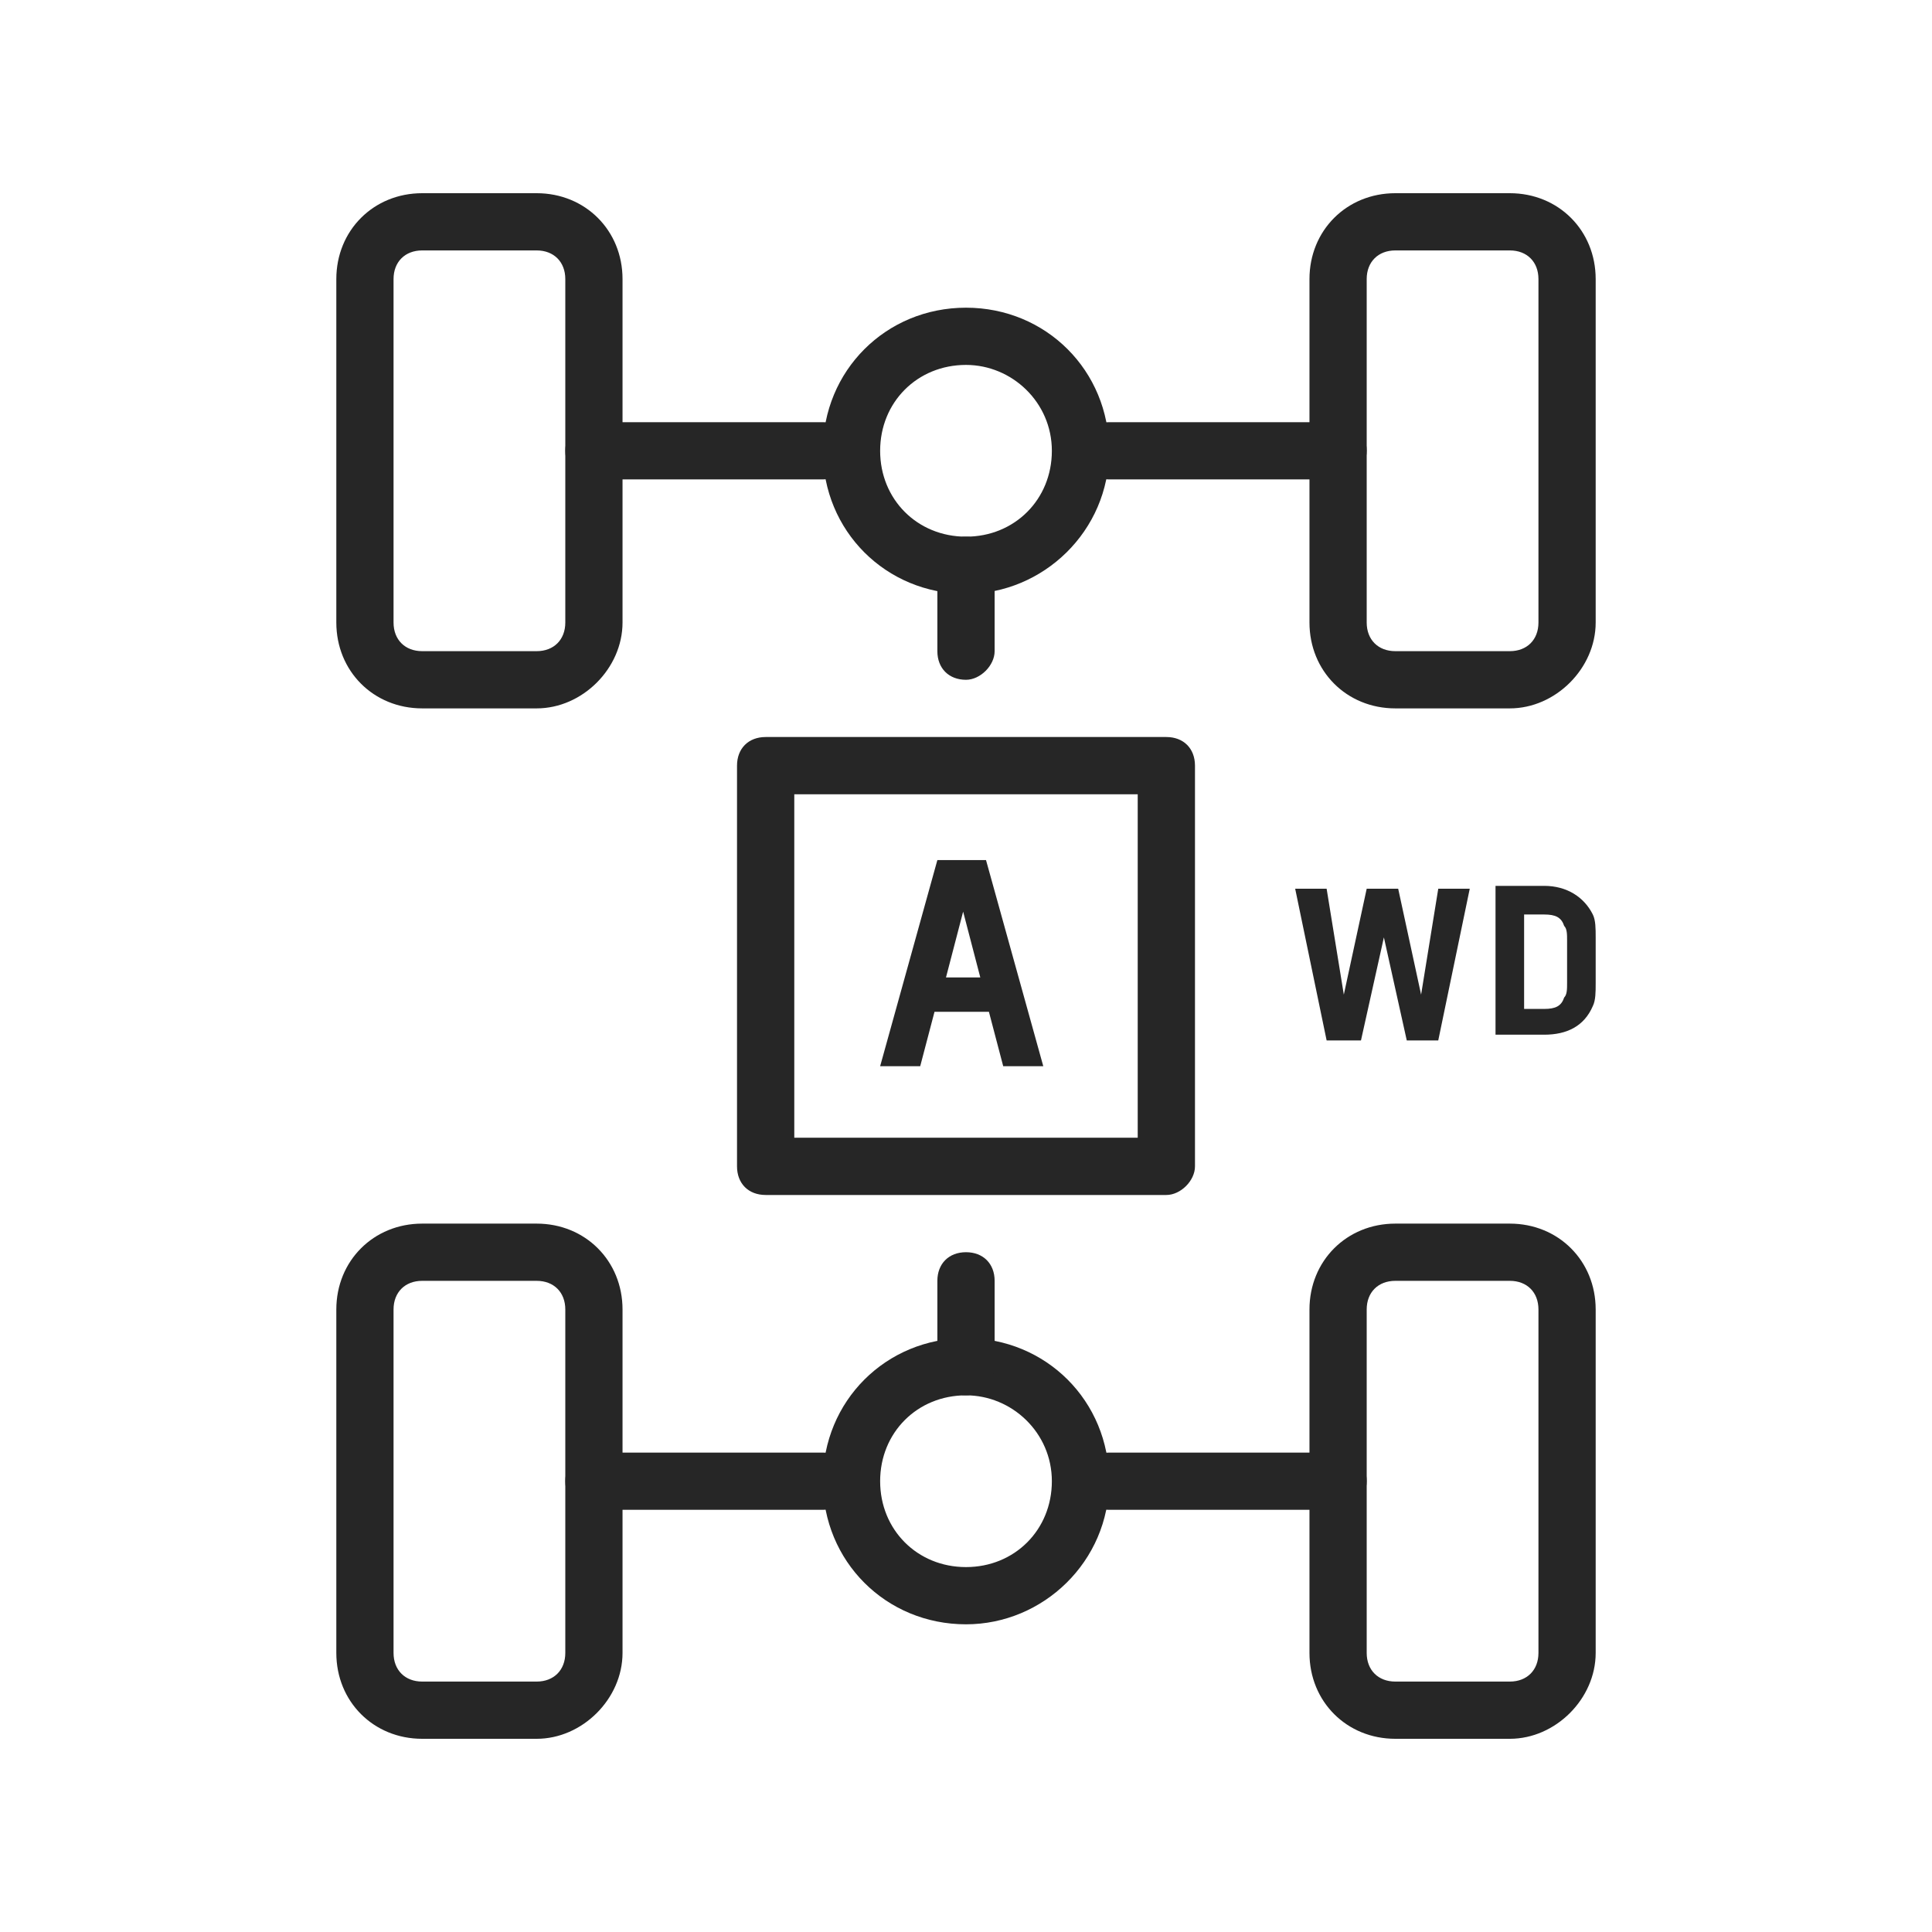 <svg width="50" height="50" viewBox="0 0 50 50" fill="none" xmlns="http://www.w3.org/2000/svg">
<path d="M13.889 18.333H10.926C9.667 18.333 8.704 17.37 8.704 16.111V7.222C8.704 5.963 9.667 5 10.926 5H13.889C15.148 5 16.111 5.963 16.111 7.222V16.111C16.111 17.296 15.074 18.333 13.889 18.333ZM10.926 6.481C10.482 6.481 10.185 6.778 10.185 7.222V16.111C10.185 16.556 10.482 16.852 10.926 16.852H13.889C14.333 16.852 14.63 16.556 14.63 16.111V7.222C14.63 6.778 14.333 6.481 13.889 6.481H10.926Z" fill="#262626"/>
<path d="M39.074 18.333H36.111C34.852 18.333 33.889 17.37 33.889 16.111V7.222C33.889 5.963 34.852 5 36.111 5H39.074C40.333 5 41.296 5.963 41.296 7.222V16.111C41.296 17.296 40.259 18.333 39.074 18.333ZM36.111 6.481C35.667 6.481 35.37 6.778 35.37 7.222V16.111C35.37 16.556 35.667 16.852 36.111 16.852H39.074C39.519 16.852 39.815 16.556 39.815 16.111V7.222C39.815 6.778 39.519 6.481 39.074 6.481H36.111Z" fill="#262626"/>
<path d="M13.889 45H10.926C9.667 45 8.704 44.037 8.704 42.778V33.889C8.704 32.63 9.667 31.667 10.926 31.667H13.889C15.148 31.667 16.111 32.63 16.111 33.889V42.778C16.111 43.963 15.074 45 13.889 45ZM10.926 33.148C10.482 33.148 10.185 33.444 10.185 33.889V42.778C10.185 43.222 10.482 43.519 10.926 43.519H13.889C14.333 43.519 14.63 43.222 14.63 42.778V33.889C14.63 33.444 14.333 33.148 13.889 33.148H10.926Z" fill="#262626"/>
<path d="M39.074 45H36.111C34.852 45 33.889 44.037 33.889 42.778V33.889C33.889 32.63 34.852 31.667 36.111 31.667H39.074C40.333 31.667 41.296 32.63 41.296 33.889V42.778C41.296 43.963 40.259 45 39.074 45ZM36.111 33.148C35.667 33.148 35.37 33.444 35.37 33.889V42.778C35.37 43.222 35.667 43.519 36.111 43.519H39.074C39.519 43.519 39.815 43.222 39.815 42.778V33.889C39.815 33.444 39.519 33.148 39.074 33.148H36.111Z" fill="#262626"/>
<path d="M34.63 12.407H28.704C28.259 12.407 27.963 12.111 27.963 11.667C27.963 11.222 28.259 10.926 28.704 10.926H34.63C35.074 10.926 35.37 11.222 35.37 11.667C35.37 12.111 35 12.407 34.63 12.407Z" fill="#262626"/>
<path d="M21.296 12.407H15.37C14.926 12.407 14.63 12.111 14.63 11.667C14.63 11.222 14.926 10.926 15.37 10.926H21.296C21.741 10.926 22.037 11.222 22.037 11.667C22.037 12.111 21.667 12.407 21.296 12.407Z" fill="#262626"/>
<path d="M34.63 39.074H28.704C28.259 39.074 27.963 38.778 27.963 38.333C27.963 37.889 28.259 37.593 28.704 37.593H34.63C35.074 37.593 35.37 37.889 35.37 38.333C35.37 38.778 35 39.074 34.63 39.074Z" fill="#262626"/>
<path d="M21.296 39.074H15.37C14.926 39.074 14.63 38.778 14.63 38.333C14.63 37.889 14.926 37.593 15.37 37.593H21.296C21.741 37.593 22.037 37.889 22.037 38.333C22.037 38.778 21.667 39.074 21.296 39.074Z" fill="#262626"/>
<path d="M25 15.37C22.926 15.37 21.296 13.741 21.296 11.667C21.296 9.593 22.926 7.963 25 7.963C27.074 7.963 28.704 9.593 28.704 11.667C28.704 13.741 27 15.37 25 15.37ZM25 9.444C23.741 9.444 22.778 10.407 22.778 11.667C22.778 12.926 23.741 13.889 25 13.889C26.259 13.889 27.222 12.926 27.222 11.667C27.222 10.407 26.185 9.444 25 9.444Z" fill="#262626"/>
<path d="M25 42.037C22.926 42.037 21.296 40.407 21.296 38.333C21.296 36.259 22.926 34.63 25 34.63C27.074 34.63 28.704 36.259 28.704 38.333C28.704 40.407 27 42.037 25 42.037ZM25 36.111C23.741 36.111 22.778 37.074 22.778 38.333C22.778 39.593 23.741 40.556 25 40.556C26.259 40.556 27.222 39.593 27.222 38.333C27.222 37.074 26.185 36.111 25 36.111Z" fill="#262626"/>
<path d="M25 36.111C24.556 36.111 24.259 35.815 24.259 35.37V33.148C24.259 32.704 24.556 32.407 25 32.407C25.444 32.407 25.741 32.704 25.741 33.148V35.37C25.741 35.741 25.37 36.111 25 36.111Z" fill="#262626"/>
<path d="M30.185 30.926H19.815C19.37 30.926 19.074 30.63 19.074 30.185V19.815C19.074 19.37 19.37 19.074 19.815 19.074H30.185C30.63 19.074 30.926 19.37 30.926 19.815V30.185C30.926 30.556 30.556 30.926 30.185 30.926ZM20.556 29.444H29.444V20.556H20.556V29.444Z" fill="#262626"/>
<path d="M25 17.593C24.556 17.593 24.259 17.296 24.259 16.852V14.63C24.259 14.185 24.556 13.889 25 13.889C25.444 13.889 25.741 14.185 25.741 14.63V16.852C25.741 17.222 25.37 17.593 25 17.593Z" fill="#262626"/>
<path d="M25.963 27.593L25.593 26.185H24.185L23.815 27.593H22.778L24.259 22.259H25.518L27 27.593H25.963ZM24.926 23.593L24.482 25.296H25.37L24.926 23.593Z" fill="#262626"/>
<path d="M36.407 26.926L35.815 24.259L35.222 26.926H34.333L33.519 23H34.333L34.778 25.741L35.37 23H36.185L36.778 25.741L37.222 23H38.037L37.222 26.926H36.407Z" fill="#262626"/>
<path d="M38.704 26.926V22.926H39.963C40.556 22.926 41 23.222 41.222 23.667C41.296 23.815 41.296 24.037 41.296 24.259V25.444C41.296 25.667 41.296 25.889 41.222 26.037C41 26.555 40.556 26.778 39.963 26.778H38.704V26.926ZM40.556 24.333C40.556 24.185 40.556 24.037 40.481 23.963C40.407 23.741 40.259 23.667 39.963 23.667H39.444V26.111H39.963C40.259 26.111 40.407 26.037 40.481 25.815C40.556 25.741 40.556 25.593 40.556 25.444V24.333Z" fill="#262626"/>
</svg>
